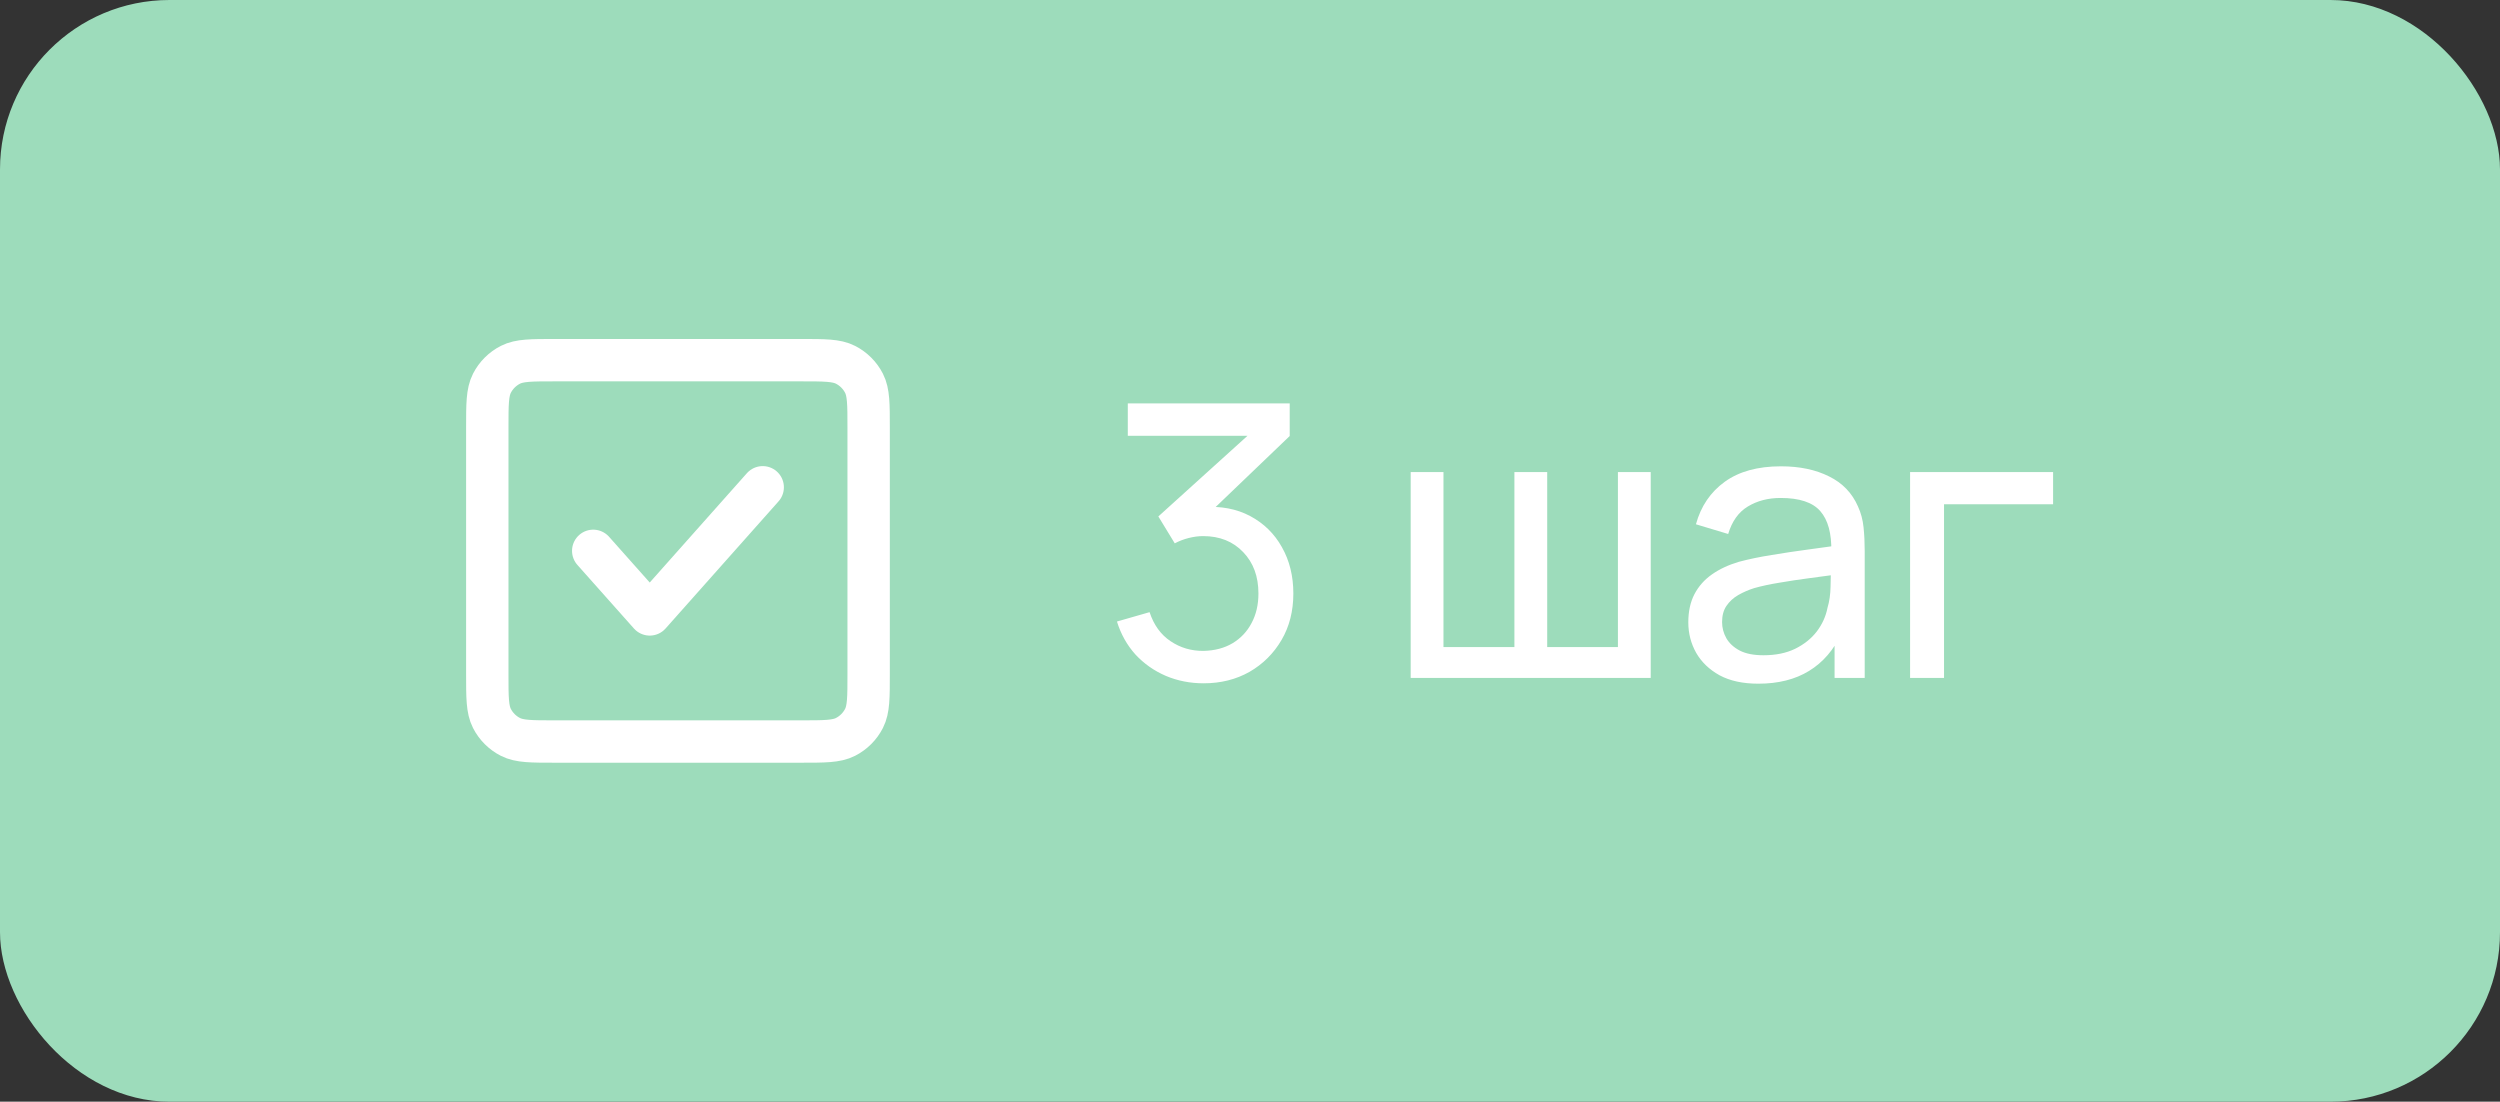 <?xml version="1.0" encoding="UTF-8"?> <svg xmlns="http://www.w3.org/2000/svg" width="59" height="26" viewBox="0 0 59 26" fill="none"><rect x="0" y="0" width="59" height="26" fill="#333333" stroke="none"/> <rect width="59" height="26" rx="4" fill="#9DDCBB"></rect> <path d="M18 11.5L15.334 14.5L14 13M11.5 15.9V10.1C11.5 9.54 11.5 9.26 11.609 9.046C11.705 8.858 11.858 8.705 12.046 8.609C12.26 8.5 12.54 8.5 13.1 8.5H18.9C19.46 8.5 19.74 8.5 19.954 8.609C20.142 8.705 20.295 8.858 20.391 9.046C20.5 9.26 20.5 9.54 20.5 10.098V15.902C20.5 16.461 20.5 16.74 20.391 16.954C20.295 17.142 20.142 17.295 19.954 17.391C19.74 17.5 19.46 17.5 18.901 17.5H13.098C12.54 17.5 12.26 17.5 12.046 17.391C11.858 17.295 11.705 17.142 11.609 16.954C11.5 16.74 11.5 16.46 11.5 15.9Z" stroke="white" stroke-linecap="round" stroke-linejoin="round"></path> <path d="M28.407 16.126C28.087 16.126 27.788 16.067 27.512 15.95C27.236 15.831 26.997 15.662 26.797 15.447C26.599 15.227 26.453 14.968 26.36 14.668L27.13 14.447C27.229 14.748 27.393 14.976 27.625 15.132C27.855 15.287 28.115 15.364 28.403 15.361C28.667 15.355 28.895 15.295 29.087 15.181C29.282 15.064 29.432 14.905 29.537 14.704C29.645 14.503 29.699 14.271 29.699 14.007C29.699 13.604 29.579 13.279 29.339 13.03C29.099 12.778 28.784 12.652 28.394 12.652C28.286 12.652 28.172 12.667 28.052 12.697C27.935 12.727 27.826 12.769 27.724 12.823L27.337 12.188L29.739 10.015L29.843 10.285H26.616V9.52H30.437V10.29L28.39 12.252L28.381 11.968C28.809 11.938 29.184 12.008 29.506 12.18C29.826 12.351 30.076 12.595 30.253 12.913C30.433 13.231 30.523 13.595 30.523 14.007C30.523 14.421 30.43 14.787 30.244 15.104C30.058 15.422 29.805 15.673 29.488 15.856C29.169 16.036 28.809 16.126 28.407 16.126ZM33.292 16V11.14H34.066V15.271H35.74V11.14H36.514V15.271H38.183V11.14H38.957V16H33.292ZM41.496 16.135C41.133 16.135 40.828 16.069 40.582 15.937C40.339 15.802 40.155 15.625 40.029 15.406C39.906 15.187 39.844 14.947 39.844 14.686C39.844 14.431 39.892 14.21 39.988 14.024C40.087 13.835 40.225 13.68 40.402 13.556C40.579 13.431 40.791 13.332 41.037 13.259C41.268 13.197 41.526 13.143 41.811 13.098C42.099 13.05 42.39 13.006 42.684 12.967C42.978 12.928 43.252 12.89 43.507 12.854L43.219 13.021C43.228 12.589 43.141 12.27 42.958 12.062C42.778 11.855 42.466 11.752 42.022 11.752C41.728 11.752 41.47 11.819 41.248 11.954C41.029 12.086 40.875 12.303 40.785 12.602L40.024 12.373C40.141 11.947 40.368 11.613 40.704 11.37C41.04 11.127 41.482 11.005 42.031 11.005C42.472 11.005 42.85 11.085 43.165 11.243C43.483 11.399 43.711 11.636 43.849 11.954C43.918 12.104 43.962 12.268 43.98 12.445C43.998 12.619 44.007 12.802 44.007 12.994V16H43.296V14.835L43.462 14.943C43.279 15.335 43.023 15.633 42.693 15.834C42.366 16.035 41.967 16.135 41.496 16.135ZM41.617 15.464C41.905 15.464 42.154 15.414 42.364 15.312C42.577 15.207 42.748 15.07 42.877 14.902C43.006 14.731 43.09 14.545 43.129 14.344C43.174 14.194 43.198 14.027 43.201 13.845C43.207 13.659 43.21 13.516 43.21 13.417L43.489 13.539C43.228 13.575 42.972 13.609 42.72 13.642C42.468 13.675 42.229 13.711 42.004 13.75C41.779 13.786 41.577 13.829 41.397 13.88C41.265 13.922 41.14 13.976 41.023 14.043C40.909 14.108 40.816 14.194 40.744 14.299C40.675 14.401 40.641 14.528 40.641 14.681C40.641 14.813 40.674 14.94 40.74 15.059C40.809 15.18 40.914 15.277 41.055 15.352C41.199 15.427 41.386 15.464 41.617 15.464ZM45.078 16V11.14H48.453V11.9H45.879V16H45.078Z" fill="white"></path> </svg> 